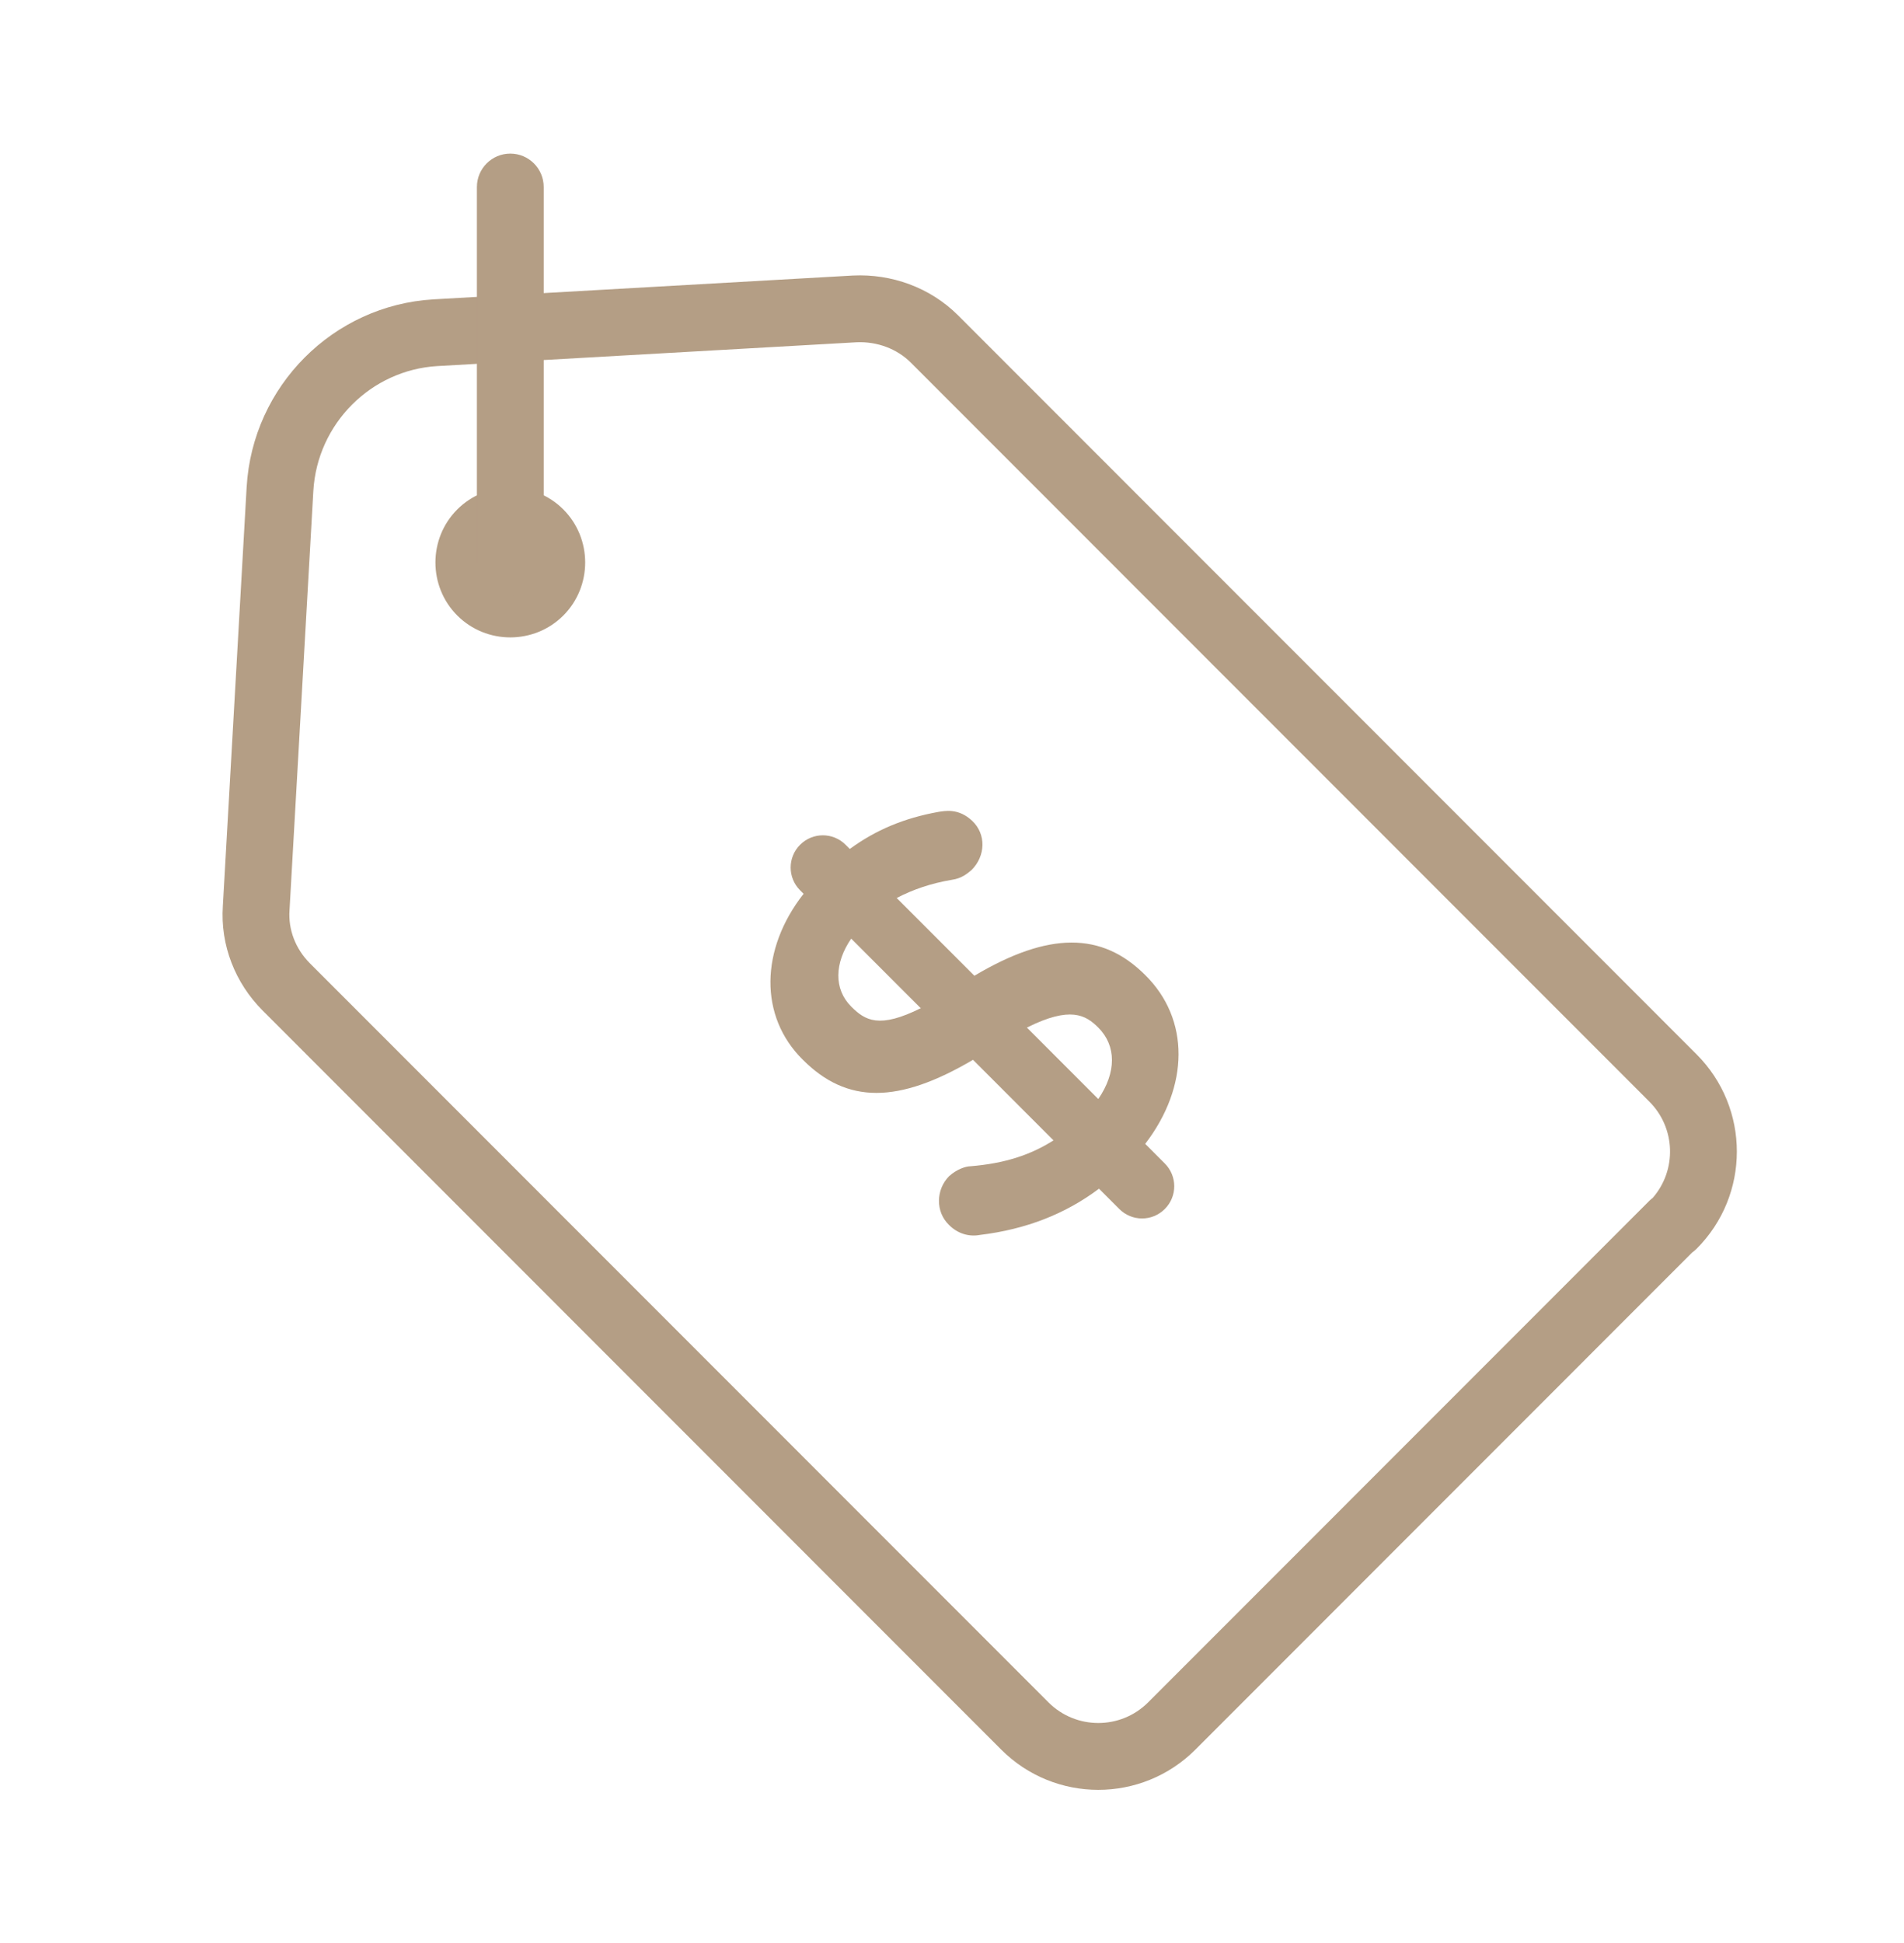 <svg width="399" height="407" viewBox="0 0 399 407" fill="none" xmlns="http://www.w3.org/2000/svg">
<path d="M204.341 204.527L187.911 188.095C191.285 186.334 195.099 185.014 199.5 184.28C201.554 183.986 202.727 182.959 203.607 182.226C206.541 179.291 206.688 174.743 203.754 171.955C200.82 169.168 197.886 169.901 196.713 170.048C189.378 171.369 183.511 173.863 178.083 177.824L177.203 176.944C174.562 174.303 170.308 174.303 167.668 176.944C165.028 179.585 165.028 183.84 167.668 186.481L168.401 187.214C159.307 198.805 159.013 212.89 168.255 221.987C177.496 231.23 188.205 231.23 203.901 221.987L220.77 238.86C215.929 241.941 210.502 243.701 203.314 244.288C202.434 244.288 200.527 244.875 198.913 246.342C196.126 249.13 195.979 253.825 198.913 256.613C200.673 258.373 203.021 259.107 205.368 258.667C215.049 257.493 223.264 254.265 230.305 248.983L234.559 253.238C237.2 255.879 241.454 255.879 244.094 253.238C246.734 250.597 246.734 246.342 244.094 243.701L239.987 239.593C249.228 227.562 249.375 213.477 239.987 204.234C230.892 195.137 219.743 195.137 204.194 204.381M193.046 211.13C184.244 215.531 181.31 213.771 178.376 210.836C174.709 207.168 174.856 201.74 178.376 196.604L192.899 211.13H193.046ZM230.158 230.203L215.196 215.238C224.291 210.689 227.518 212.597 230.158 215.238C233.972 219.052 233.972 224.628 230.158 230.203Z" fill="#B49E85"/>
<path d="M178.777 57.712C186.774 57.331 194.896 60.175 200.783 66.063L355.542 220.852C366.783 232.095 366.783 250.319 355.542 261.562C355.254 261.849 354.945 262.106 354.621 262.335L250.511 366.466C239.27 377.71 221.047 377.71 209.805 366.466L55.047 211.677C49.299 205.928 46.143 197.991 46.701 189.752H46.7L51.687 102.013L51.688 102.003C52.921 80.87 69.813 63.94 90.831 62.704L90.845 62.703L178.713 57.714L178.777 57.712ZM190.882 75.962C187.975 73.053 183.786 71.495 179.471 71.693L91.642 76.679C77.752 77.502 66.486 88.741 65.665 102.818L65.664 102.817L60.677 190.545C60.675 190.579 60.674 190.613 60.672 190.647C60.382 194.695 61.917 198.748 64.947 201.779L219.706 356.568C225.48 362.343 234.837 362.343 240.611 356.568L345.641 251.516C345.868 251.289 346.108 251.082 346.359 250.891C351.405 245.081 351.166 236.276 345.641 230.751L190.882 75.962Z" fill="#B49E85"/>
<path d="M95.826 106.705C101.934 100.596 111.941 100.596 118.049 106.705C124.156 112.813 124.156 122.819 118.049 128.927C111.941 135.036 101.934 135.036 95.826 128.927C89.72 122.819 89.72 112.813 95.826 106.705ZM108.149 116.603C107.509 115.963 106.367 115.963 105.727 116.603C105.086 117.244 105.086 118.388 105.727 119.029C106.367 119.669 107.509 119.669 108.149 119.029C108.789 118.388 108.789 117.244 108.149 116.603Z" fill="#B49E85"/>
<path d="M99.938 117.816V39.174C99.938 35.308 103.072 32.174 106.938 32.174C110.804 32.174 113.938 35.308 113.938 39.174V117.816L113.929 118.176C113.742 121.875 110.683 124.816 106.938 124.816C103.193 124.816 100.134 121.875 99.947 118.176L99.938 117.816Z" fill="#B49E85"/>
</svg>
